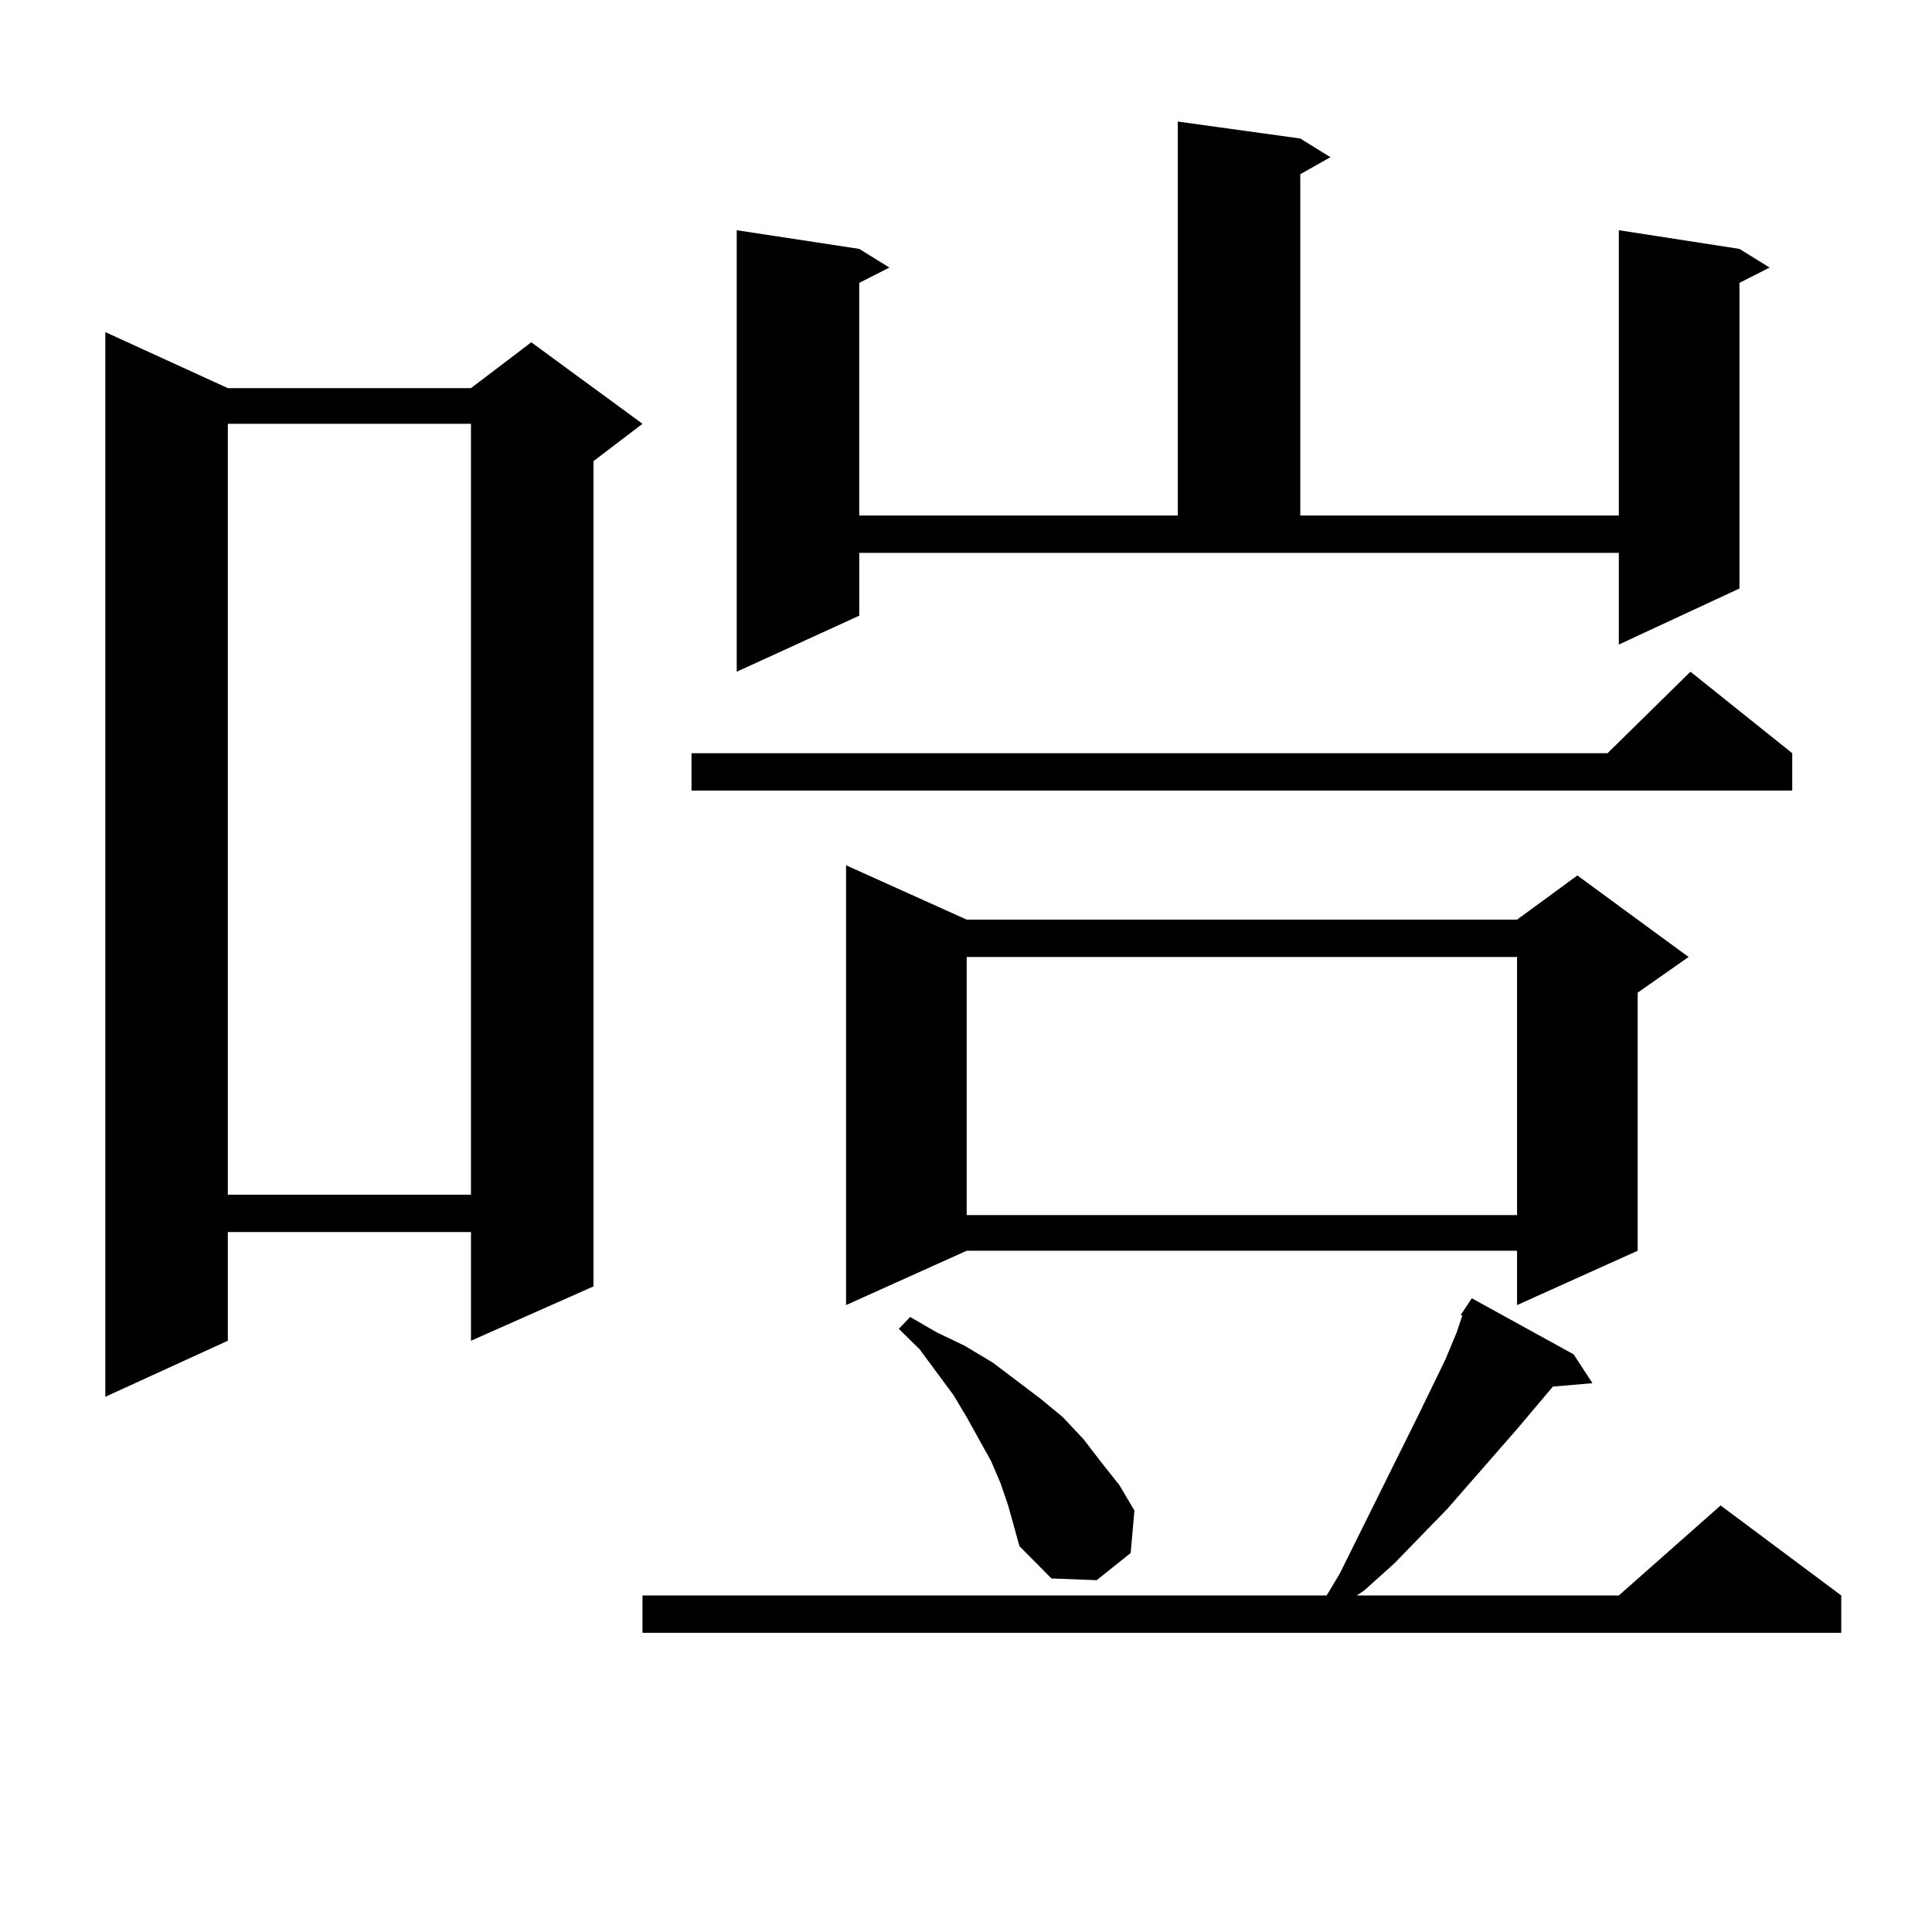 <?xml version="1.0" encoding="utf-8"?>
<!-- Generator: Adobe Illustrator 16.0.0, SVG Export Plug-In . SVG Version: 6.00 Build 0)  -->
<!DOCTYPE svg PUBLIC "-//W3C//DTD SVG 1.1//EN" "http://www.w3.org/Graphics/SVG/1.1/DTD/svg11.dtd">
<svg version="1.1" id="图层_1" xmlns="http://www.w3.org/2000/svg" xmlns:xlink="http://www.w3.org/1999/xlink" x="0px" y="0px"
	 width="1000px" height="1000px" viewBox="0 0 1000 1000" enable-background="new 0 0 1000 1000" xml:space="preserve">
<path d="M117.924,200.898h125.851l31.219-23.73l57.56,42.188l-25.365,19.336V665.84l-63.413,28.125v-56.25H117.924v56.25
	l-63.413,29.004V171.895L117.924,200.898z M117.924,219.355v399.023h125.851V219.355H117.924z M755.957,680.781l5.854-8.789
	l52.682,29.004l9.756,14.941l-20.487,1.758l-18.536,21.973l-36.097,41.309l-27.316,28.125l-15.609,14.063l-3.902,2.637h135.606
	l52.682-46.582l62.438,46.582v19.336H332.553v-19.336H686.69l6.829-11.426l40.975-82.617l13.658-28.125l5.854-14.063l2.927-8.789
	H755.957z M927.66,389.863v19.336H357.918v-19.336h474.135l42.926-42.188L927.66,389.863z M444.745,318.672l-63.413,29.004V119.16
	l63.413,9.668l15.609,9.668l-15.609,7.91v120.41h164.874V62.91l63.413,8.789l15.609,9.668l-15.609,8.789v176.66h164.874V119.16
	l62.438,9.668l15.609,9.668l-15.609,7.91v158.203l-62.438,29.004v-47.461H444.745V318.672z M500.354,475.996h284.871l31.219-22.852
	l57.56,42.188l-26.341,18.457v133.594l-62.438,28.125v-28.125H500.354l-62.438,28.125V447.871L500.354,475.996z M521.816,779.219
	l-3.902-11.426l-4.878-11.426l-12.683-22.852l-6.829-11.426l-17.561-23.73l-10.731-10.547l5.854-6.152l13.658,7.91l14.634,7.031
	l14.634,8.789l24.39,18.457l11.707,9.668l10.731,11.426l8.78,11.426l9.756,12.305l7.805,13.184l-1.951,21.973l-17.561,14.063
	l-23.414-0.879l-16.585-16.699l-2.927-10.547L521.816,779.219z M500.354,495.332v133.594h284.871V495.332H500.354z"/>
</svg>
